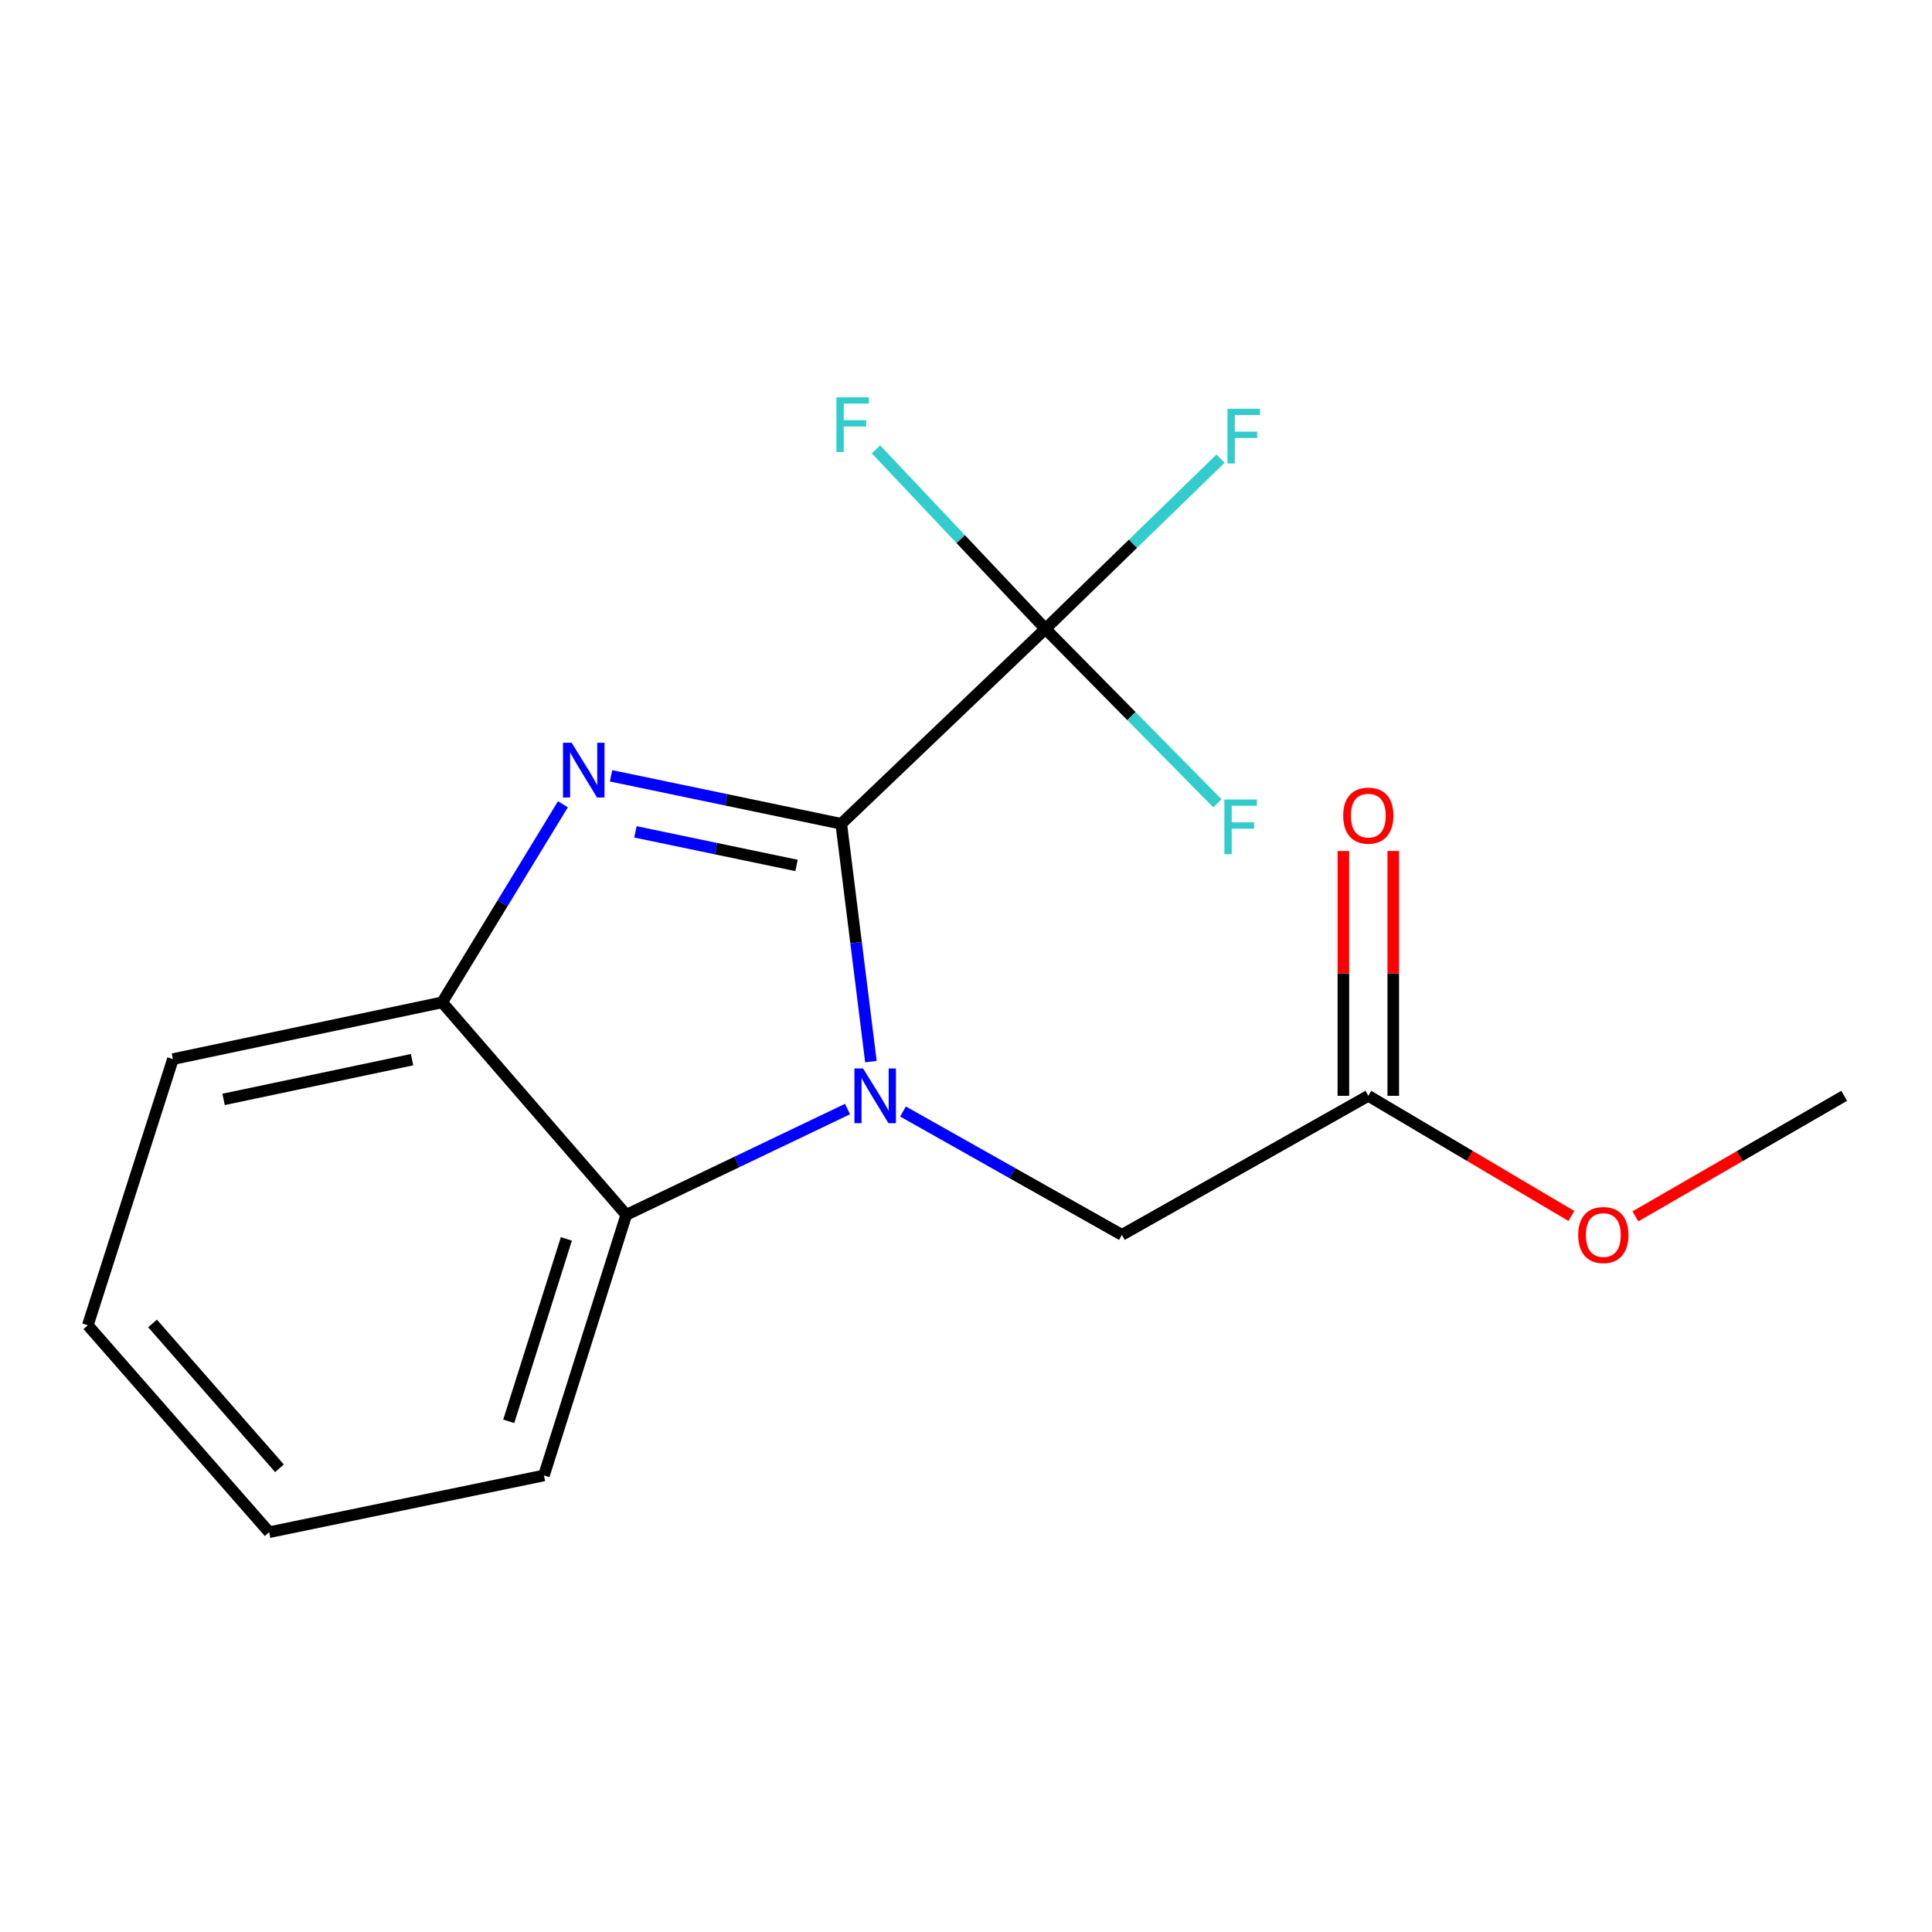 <?xml version='1.0' encoding='iso-8859-1'?>
<svg version='1.1' baseProfile='full'
              xmlns='http://www.w3.org/2000/svg'
                      xmlns:rdkit='http://www.rdkit.org/xml'
                      xmlns:xlink='http://www.w3.org/1999/xlink'
                  xml:space='preserve'
width='1000px' height='1000px' viewBox='0 0 1000 1000'>
<!-- END OF HEADER -->
<rect style='opacity:1.0;fill:#FFFFFF;stroke:none' width='1000' height='1000' x='0' y='0'> </rect>
<path class='bond-0' d='M 435.426,426.4 L 443.106,487.944' style='fill:none;fill-rule:evenodd;stroke:#000000;stroke-width:6px;stroke-linecap:butt;stroke-linejoin:miter;stroke-opacity:1' />
<path class='bond-0' d='M 443.106,487.944 L 450.787,549.488' style='fill:none;fill-rule:evenodd;stroke:#0000FF;stroke-width:6px;stroke-linecap:butt;stroke-linejoin:miter;stroke-opacity:1' />
<path class='bond-1' d='M 435.426,426.4 L 375.857,413.982' style='fill:none;fill-rule:evenodd;stroke:#000000;stroke-width:6px;stroke-linecap:butt;stroke-linejoin:miter;stroke-opacity:1' />
<path class='bond-1' d='M 375.857,413.982 L 316.289,401.565' style='fill:none;fill-rule:evenodd;stroke:#0000FF;stroke-width:6px;stroke-linecap:butt;stroke-linejoin:miter;stroke-opacity:1' />
<path class='bond-1' d='M 412.286,447.949 L 370.589,439.257' style='fill:none;fill-rule:evenodd;stroke:#000000;stroke-width:6px;stroke-linecap:butt;stroke-linejoin:miter;stroke-opacity:1' />
<path class='bond-1' d='M 370.589,439.257 L 328.891,430.565' style='fill:none;fill-rule:evenodd;stroke:#0000FF;stroke-width:6px;stroke-linecap:butt;stroke-linejoin:miter;stroke-opacity:1' />
<path class='bond-2' d='M 435.426,426.4 L 541.108,325.493' style='fill:none;fill-rule:evenodd;stroke:#000000;stroke-width:6px;stroke-linecap:butt;stroke-linejoin:miter;stroke-opacity:1' />
<path class='bond-3' d='M 438.686,574.038 L 381.425,601.419' style='fill:none;fill-rule:evenodd;stroke:#0000FF;stroke-width:6px;stroke-linecap:butt;stroke-linejoin:miter;stroke-opacity:1' />
<path class='bond-3' d='M 381.425,601.419 L 324.163,628.801' style='fill:none;fill-rule:evenodd;stroke:#000000;stroke-width:6px;stroke-linecap:butt;stroke-linejoin:miter;stroke-opacity:1' />
<path class='bond-5' d='M 467.401,575.314 L 524.049,607.243' style='fill:none;fill-rule:evenodd;stroke:#0000FF;stroke-width:6px;stroke-linecap:butt;stroke-linejoin:miter;stroke-opacity:1' />
<path class='bond-5' d='M 524.049,607.243 L 580.697,639.171' style='fill:none;fill-rule:evenodd;stroke:#000000;stroke-width:6px;stroke-linecap:butt;stroke-linejoin:miter;stroke-opacity:1' />
<path class='bond-4' d='M 291.367,416.296 L 260.116,467.555' style='fill:none;fill-rule:evenodd;stroke:#0000FF;stroke-width:6px;stroke-linecap:butt;stroke-linejoin:miter;stroke-opacity:1' />
<path class='bond-4' d='M 260.116,467.555 L 228.865,518.815' style='fill:none;fill-rule:evenodd;stroke:#000000;stroke-width:6px;stroke-linecap:butt;stroke-linejoin:miter;stroke-opacity:1' />
<path class='bond-8' d='M 541.108,325.493 L 585.624,370.641' style='fill:none;fill-rule:evenodd;stroke:#000000;stroke-width:6px;stroke-linecap:butt;stroke-linejoin:miter;stroke-opacity:1' />
<path class='bond-8' d='M 585.624,370.641 L 630.14,415.789' style='fill:none;fill-rule:evenodd;stroke:#33CCCC;stroke-width:6px;stroke-linecap:butt;stroke-linejoin:miter;stroke-opacity:1' />
<path class='bond-9' d='M 541.108,325.493 L 586.43,281.444' style='fill:none;fill-rule:evenodd;stroke:#000000;stroke-width:6px;stroke-linecap:butt;stroke-linejoin:miter;stroke-opacity:1' />
<path class='bond-9' d='M 586.43,281.444 L 631.752,237.395' style='fill:none;fill-rule:evenodd;stroke:#33CCCC;stroke-width:6px;stroke-linecap:butt;stroke-linejoin:miter;stroke-opacity:1' />
<path class='bond-10' d='M 541.108,325.493 L 497.256,279.036' style='fill:none;fill-rule:evenodd;stroke:#000000;stroke-width:6px;stroke-linecap:butt;stroke-linejoin:miter;stroke-opacity:1' />
<path class='bond-10' d='M 497.256,279.036 L 453.403,232.579' style='fill:none;fill-rule:evenodd;stroke:#33CCCC;stroke-width:6px;stroke-linecap:butt;stroke-linejoin:miter;stroke-opacity:1' />
<path class='bond-12' d='M 324.163,628.801 L 281.549,763.687' style='fill:none;fill-rule:evenodd;stroke:#000000;stroke-width:6px;stroke-linecap:butt;stroke-linejoin:miter;stroke-opacity:1' />
<path class='bond-12' d='M 293.152,641.256 L 263.322,735.676' style='fill:none;fill-rule:evenodd;stroke:#000000;stroke-width:6px;stroke-linecap:butt;stroke-linejoin:miter;stroke-opacity:1' />
<path class='bond-17' d='M 324.163,628.801 L 228.865,518.815' style='fill:none;fill-rule:evenodd;stroke:#000000;stroke-width:6px;stroke-linecap:butt;stroke-linejoin:miter;stroke-opacity:1' />
<path class='bond-13' d='M 228.865,518.815 L 89.503,548.19' style='fill:none;fill-rule:evenodd;stroke:#000000;stroke-width:6px;stroke-linecap:butt;stroke-linejoin:miter;stroke-opacity:1' />
<path class='bond-13' d='M 213.286,548.484 L 115.733,569.047' style='fill:none;fill-rule:evenodd;stroke:#000000;stroke-width:6px;stroke-linecap:butt;stroke-linejoin:miter;stroke-opacity:1' />
<path class='bond-6' d='M 580.697,639.171 L 708.239,567.195' style='fill:none;fill-rule:evenodd;stroke:#000000;stroke-width:6px;stroke-linecap:butt;stroke-linejoin:miter;stroke-opacity:1' />
<path class='bond-7' d='M 721.148,567.195 L 721.148,503.833' style='fill:none;fill-rule:evenodd;stroke:#000000;stroke-width:6px;stroke-linecap:butt;stroke-linejoin:miter;stroke-opacity:1' />
<path class='bond-7' d='M 721.148,503.833 L 721.148,440.47' style='fill:none;fill-rule:evenodd;stroke:#FF0000;stroke-width:6px;stroke-linecap:butt;stroke-linejoin:miter;stroke-opacity:1' />
<path class='bond-7' d='M 695.33,567.195 L 695.33,503.833' style='fill:none;fill-rule:evenodd;stroke:#000000;stroke-width:6px;stroke-linecap:butt;stroke-linejoin:miter;stroke-opacity:1' />
<path class='bond-7' d='M 695.33,503.833 L 695.33,440.47' style='fill:none;fill-rule:evenodd;stroke:#FF0000;stroke-width:6px;stroke-linecap:butt;stroke-linejoin:miter;stroke-opacity:1' />
<path class='bond-11' d='M 708.239,567.195 L 760.796,598.292' style='fill:none;fill-rule:evenodd;stroke:#000000;stroke-width:6px;stroke-linecap:butt;stroke-linejoin:miter;stroke-opacity:1' />
<path class='bond-11' d='M 760.796,598.292 L 813.352,629.389' style='fill:none;fill-rule:evenodd;stroke:#FF0000;stroke-width:6px;stroke-linecap:butt;stroke-linejoin:miter;stroke-opacity:1' />
<path class='bond-14' d='M 846.485,629.587 L 900.515,598.391' style='fill:none;fill-rule:evenodd;stroke:#FF0000;stroke-width:6px;stroke-linecap:butt;stroke-linejoin:miter;stroke-opacity:1' />
<path class='bond-14' d='M 900.515,598.391 L 954.545,567.195' style='fill:none;fill-rule:evenodd;stroke:#000000;stroke-width:6px;stroke-linecap:butt;stroke-linejoin:miter;stroke-opacity:1' />
<path class='bond-15' d='M 281.549,763.687 L 139.318,793.062' style='fill:none;fill-rule:evenodd;stroke:#000000;stroke-width:6px;stroke-linecap:butt;stroke-linejoin:miter;stroke-opacity:1' />
<path class='bond-16' d='M 89.503,548.19 L 45.455,685.96' style='fill:none;fill-rule:evenodd;stroke:#000000;stroke-width:6px;stroke-linecap:butt;stroke-linejoin:miter;stroke-opacity:1' />
<path class='bond-18' d='M 139.318,793.062 L 45.455,685.96' style='fill:none;fill-rule:evenodd;stroke:#000000;stroke-width:6px;stroke-linecap:butt;stroke-linejoin:miter;stroke-opacity:1' />
<path class='bond-18' d='M 144.656,759.98 L 78.951,685.008' style='fill:none;fill-rule:evenodd;stroke:#000000;stroke-width:6px;stroke-linecap:butt;stroke-linejoin:miter;stroke-opacity:1' />
<path  class='atom-1' d='M 446.736 553.035
L 456.016 568.035
Q 456.936 569.515, 458.416 572.195
Q 459.896 574.875, 459.976 575.035
L 459.976 553.035
L 463.736 553.035
L 463.736 581.355
L 459.856 581.355
L 449.896 564.955
Q 448.736 563.035, 447.496 560.835
Q 446.296 558.635, 445.936 557.955
L 445.936 581.355
L 442.256 581.355
L 442.256 553.035
L 446.736 553.035
' fill='#0000FF'/>
<path  class='atom-2' d='M 295.886 384.456
L 305.166 399.456
Q 306.086 400.936, 307.566 403.616
Q 309.046 406.296, 309.126 406.456
L 309.126 384.456
L 312.886 384.456
L 312.886 412.776
L 309.006 412.776
L 299.046 396.376
Q 297.886 394.456, 296.646 392.256
Q 295.446 390.056, 295.086 389.376
L 295.086 412.776
L 291.406 412.776
L 291.406 384.456
L 295.886 384.456
' fill='#0000FF'/>
<path  class='atom-8' d='M 695.239 422.162
Q 695.239 415.362, 698.599 411.562
Q 701.959 407.762, 708.239 407.762
Q 714.519 407.762, 717.879 411.562
Q 721.239 415.362, 721.239 422.162
Q 721.239 429.042, 717.839 432.962
Q 714.439 436.842, 708.239 436.842
Q 701.999 436.842, 698.599 432.962
Q 695.239 429.082, 695.239 422.162
M 708.239 433.642
Q 712.559 433.642, 714.879 430.762
Q 717.239 427.842, 717.239 422.162
Q 717.239 416.602, 714.879 413.802
Q 712.559 410.962, 708.239 410.962
Q 703.919 410.962, 701.559 413.762
Q 699.239 416.562, 699.239 422.162
Q 699.239 427.882, 701.559 430.762
Q 703.919 433.642, 708.239 433.642
' fill='#FF0000'/>
<path  class='atom-9' d='M 633.738 413.817
L 650.578 413.817
L 650.578 417.057
L 637.538 417.057
L 637.538 425.657
L 649.138 425.657
L 649.138 428.937
L 637.538 428.937
L 637.538 442.137
L 633.738 442.137
L 633.738 413.817
' fill='#33CCCC'/>
<path  class='atom-10' d='M 635.331 211.574
L 652.171 211.574
L 652.171 214.814
L 639.131 214.814
L 639.131 223.414
L 650.731 223.414
L 650.731 226.694
L 639.131 226.694
L 639.131 239.894
L 635.331 239.894
L 635.331 211.574
' fill='#33CCCC'/>
<path  class='atom-11' d='M 432.929 205.65
L 449.769 205.65
L 449.769 208.89
L 436.729 208.89
L 436.729 217.49
L 448.329 217.49
L 448.329 220.77
L 436.729 220.77
L 436.729 233.97
L 432.929 233.97
L 432.929 205.65
' fill='#33CCCC'/>
<path  class='atom-12' d='M 816.886 639.251
Q 816.886 632.451, 820.246 628.651
Q 823.606 624.851, 829.886 624.851
Q 836.166 624.851, 839.526 628.651
Q 842.886 632.451, 842.886 639.251
Q 842.886 646.131, 839.486 650.051
Q 836.086 653.931, 829.886 653.931
Q 823.646 653.931, 820.246 650.051
Q 816.886 646.171, 816.886 639.251
M 829.886 650.731
Q 834.206 650.731, 836.526 647.851
Q 838.886 644.931, 838.886 639.251
Q 838.886 633.691, 836.526 630.891
Q 834.206 628.051, 829.886 628.051
Q 825.566 628.051, 823.206 630.851
Q 820.886 633.651, 820.886 639.251
Q 820.886 644.971, 823.206 647.851
Q 825.566 650.731, 829.886 650.731
' fill='#FF0000'/>
</svg>
